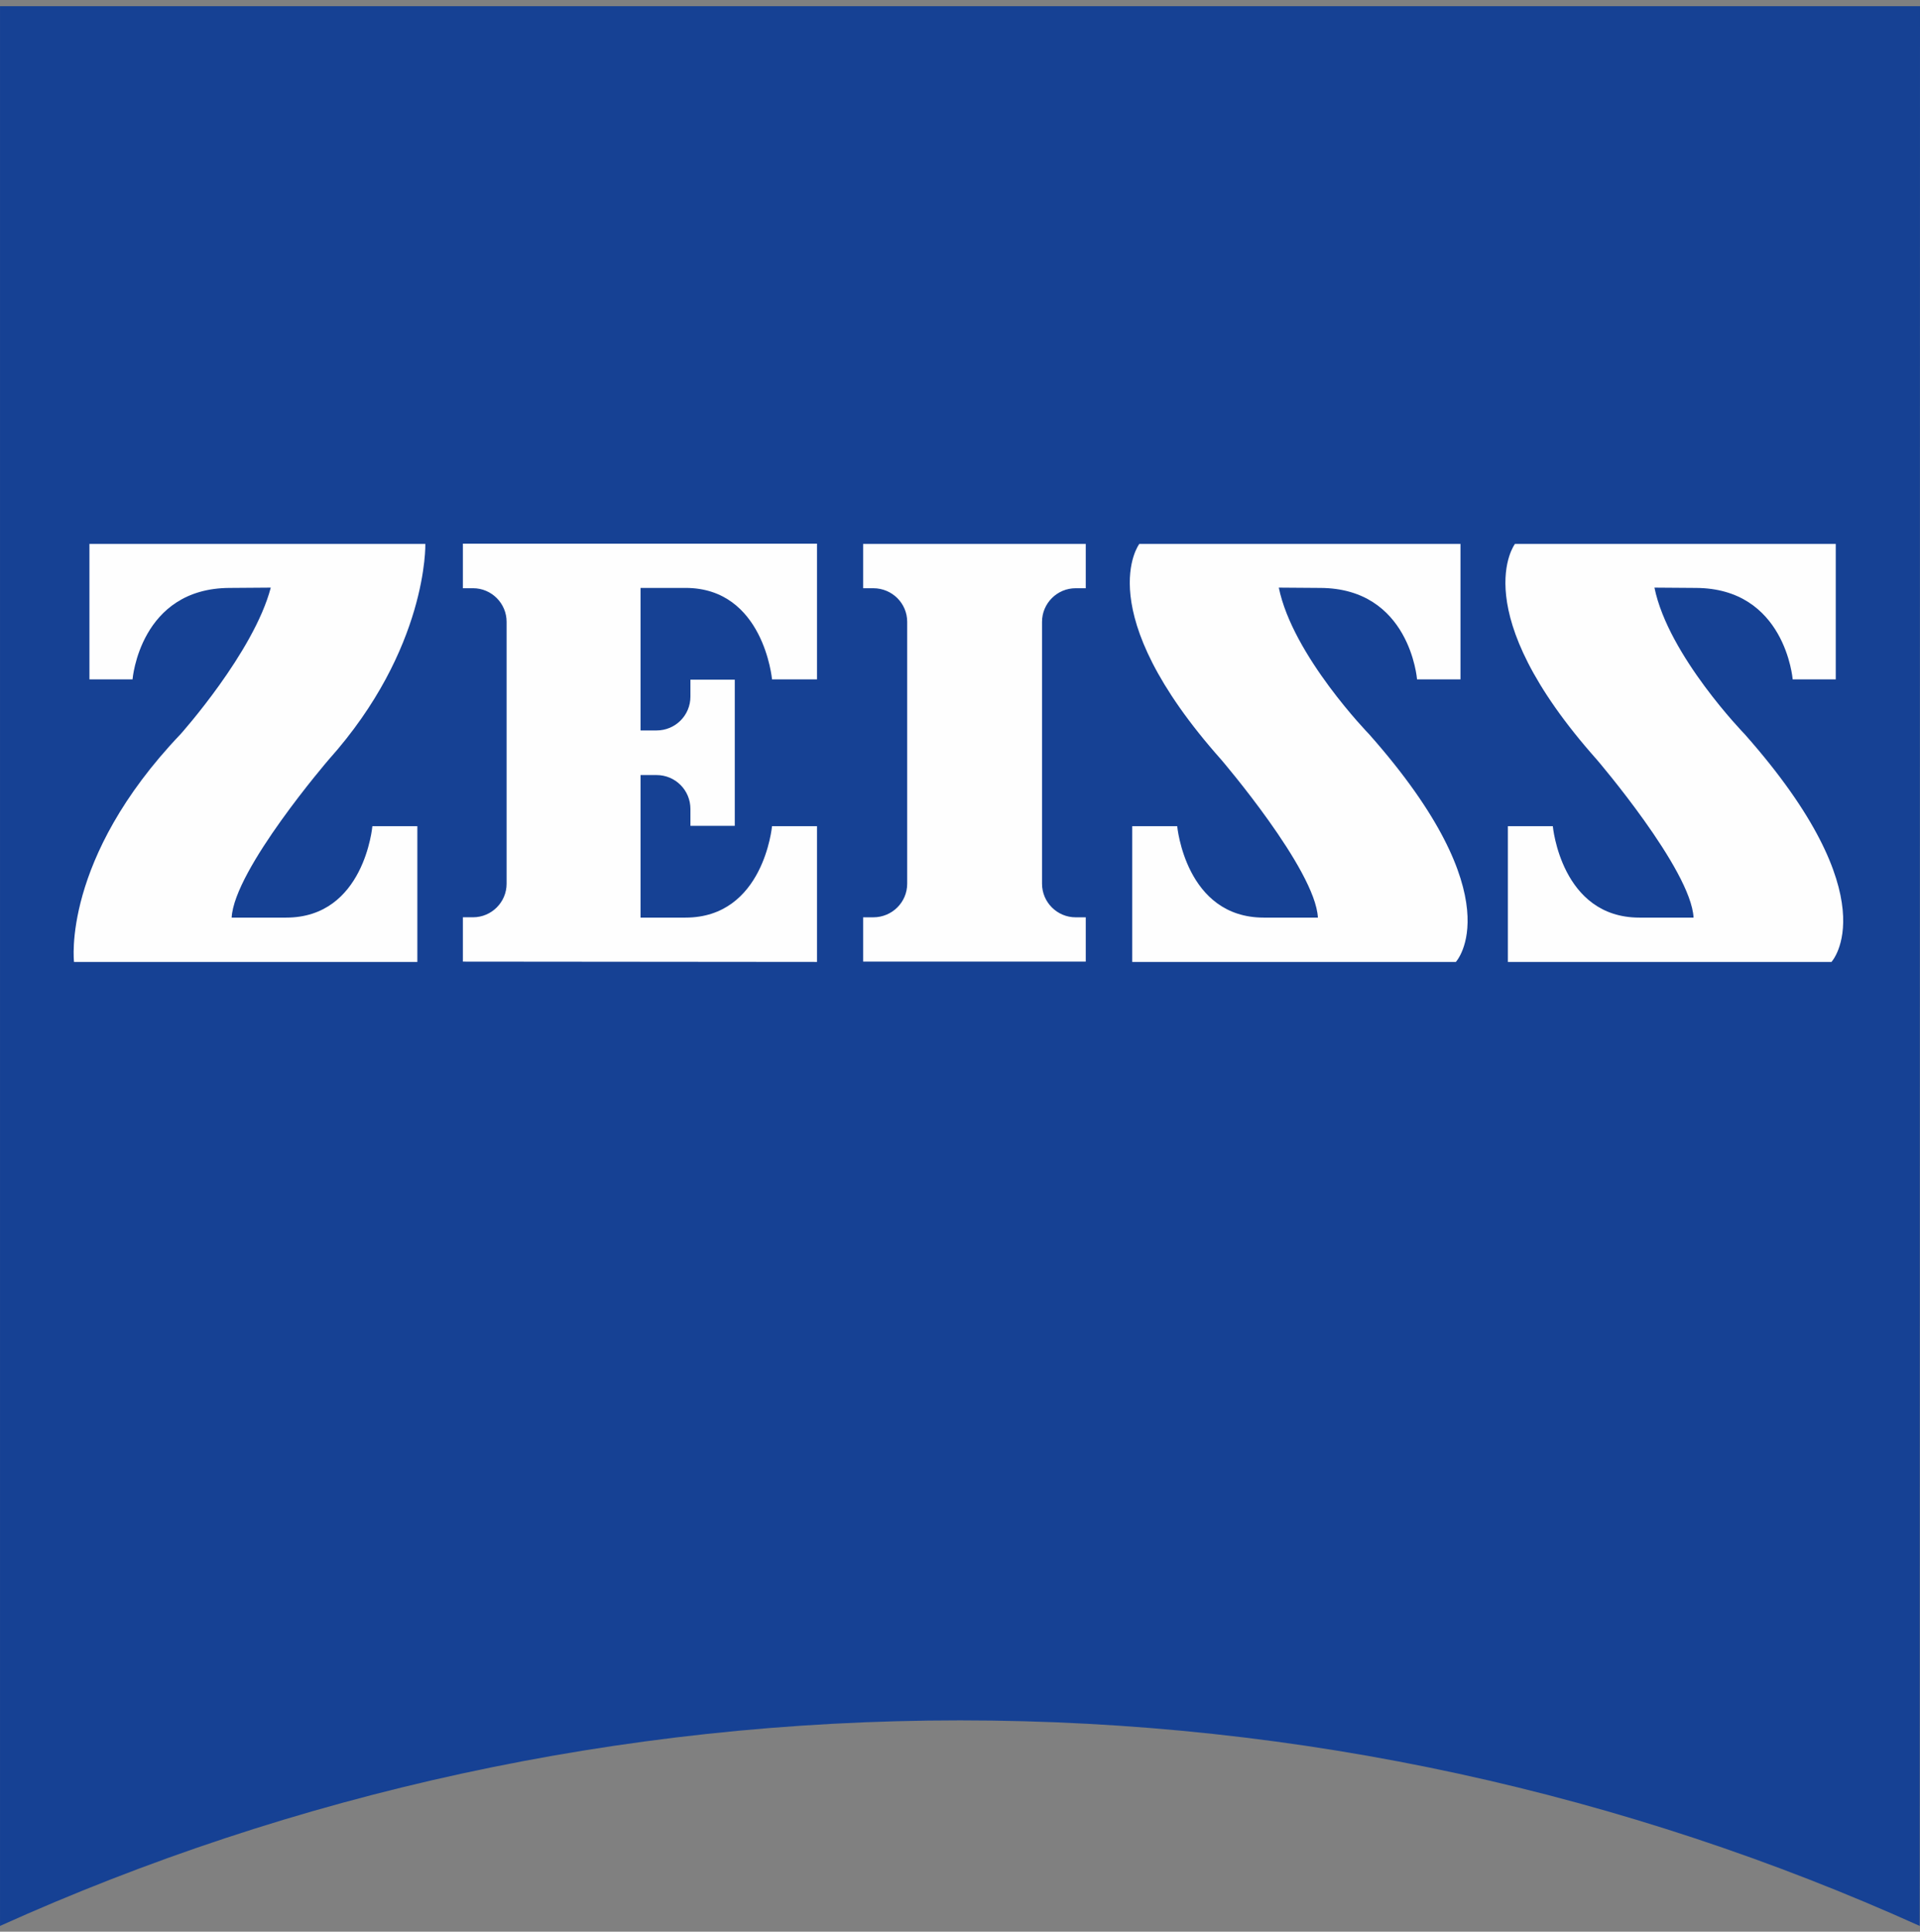 <?xml version="1.0" encoding="UTF-8"?>
<svg width="160px" height="161px" viewBox="0 0 160 161" version="1.1" xmlns="http://www.w3.org/2000/svg" xmlns:xlink="http://www.w3.org/1999/xlink">
    <rect x="0" y="0" width="160" height="161" fill="#808080" stroke="none"/>
    <!-- Generator: sketchtool 40.3 (33839) - http://www.bohemiancoding.com/sketch -->
    <title>2A567DFF-EFF0-47F9-B408-3AA179016EF3</title>
    <desc>Created with sketchtool.</desc>
    <defs></defs>
    <g id="Your-Vision-Profile" stroke="none" stroke-width="1" fill="none" fill-rule="evenodd">
        <g id="Welcome!" transform="translate(-80, -1682)">
            <g id="Group-17" transform="translate(80, 1682)">
                <path d="M159.976,160.518 C135.576,149.516 108.506,143.386 80.004,143.386 C51.495,143.386 24.399,149.516 0.001,160.518 L0.001,0.518 L160,0.518 L159.976,160.518 Z" id="Fill-4" fill="#164194"></path>
                <path d="M19.174,49.002 C11.661,49.002 11.045,56.622 11.045,56.622 L7.453,56.622 L7.453,45.333 L35.445,45.333 C35.445,45.333 35.675,54.055 27.388,63.317 C27.388,63.317 19.512,72.474 19.305,76.478 L23.849,76.478 C30.365,76.478 31.031,68.86 31.031,68.86 L34.779,68.86 L34.779,80.174 L6.168,80.174 C6.168,80.174 5.116,71.606 15.047,61.188 C15.047,61.188 21.153,54.365 22.564,48.977 L19.174,49.002 Z M90.48,80.147 L90.48,76.454 L89.633,76.454 C88.095,76.454 86.836,75.195 86.836,73.656 L86.836,51.824 C86.836,50.285 88.095,49.028 89.633,49.028 L90.48,49.028 L90.48,45.333 L71.927,45.333 L71.927,49.028 L72.775,49.028 C74.343,49.028 75.599,50.285 75.599,51.824 L75.599,73.656 C75.599,75.195 74.343,76.454 72.775,76.454 L71.927,76.454 L71.927,80.147 L90.48,80.147 Z M68.083,80.173 L68.083,68.858 L64.335,68.858 C64.335,68.858 63.641,76.478 57.124,76.478 L53.38,76.478 L53.38,64.598 L54.711,64.598 C56.277,64.598 57.535,65.857 57.535,67.425 L57.535,68.831 L61.231,68.831 L61.231,56.647 L57.535,56.647 L57.535,58.059 C57.535,59.624 56.277,60.88 54.711,60.88 L53.38,60.88 L53.38,49.001 L57.124,49.001 C63.641,49.001 64.335,56.621 64.335,56.621 L68.083,56.621 L68.083,45.31 L38.574,45.31 L38.574,49.027 L39.421,49.027 C40.962,49.027 42.217,50.286 42.217,51.824 L42.217,73.656 C42.217,75.195 40.962,76.451 39.421,76.451 L38.574,76.451 L38.574,80.147 L68.083,80.173 Z M109.98,49.002 C117.498,49.002 118.087,56.622 118.087,56.622 L121.707,56.622 L121.707,45.333 L94.943,45.333 C94.943,45.333 90.712,50.875 101.77,63.317 C101.77,63.317 109.62,72.474 109.824,76.478 L105.31,76.478 C98.795,76.478 98.101,68.86 98.101,68.86 L94.353,68.86 L94.353,80.174 L121.321,80.174 C121.321,80.174 126.226,74.888 114.087,61.188 C114.087,61.188 107.725,54.648 106.567,48.977 L109.98,49.002 Z M141.28,49.002 C148.777,49.002 149.39,56.622 149.39,56.622 L152.98,56.622 L152.98,45.333 L126.247,45.333 C126.247,45.333 122.012,50.875 133.073,63.317 C133.073,63.317 140.921,72.474 141.13,76.478 L136.612,76.478 C130.095,76.478 129.402,68.86 129.402,68.86 L125.656,68.86 L125.656,80.174 L152.622,80.174 C152.622,80.174 157.521,74.888 145.388,61.188 C145.388,61.188 139.026,54.648 137.871,48.977 L141.28,49.002 Z" id="Combined-Shape" fill="#FEFEFE"></path>
            </g>
        </g>
    </g>
</svg>